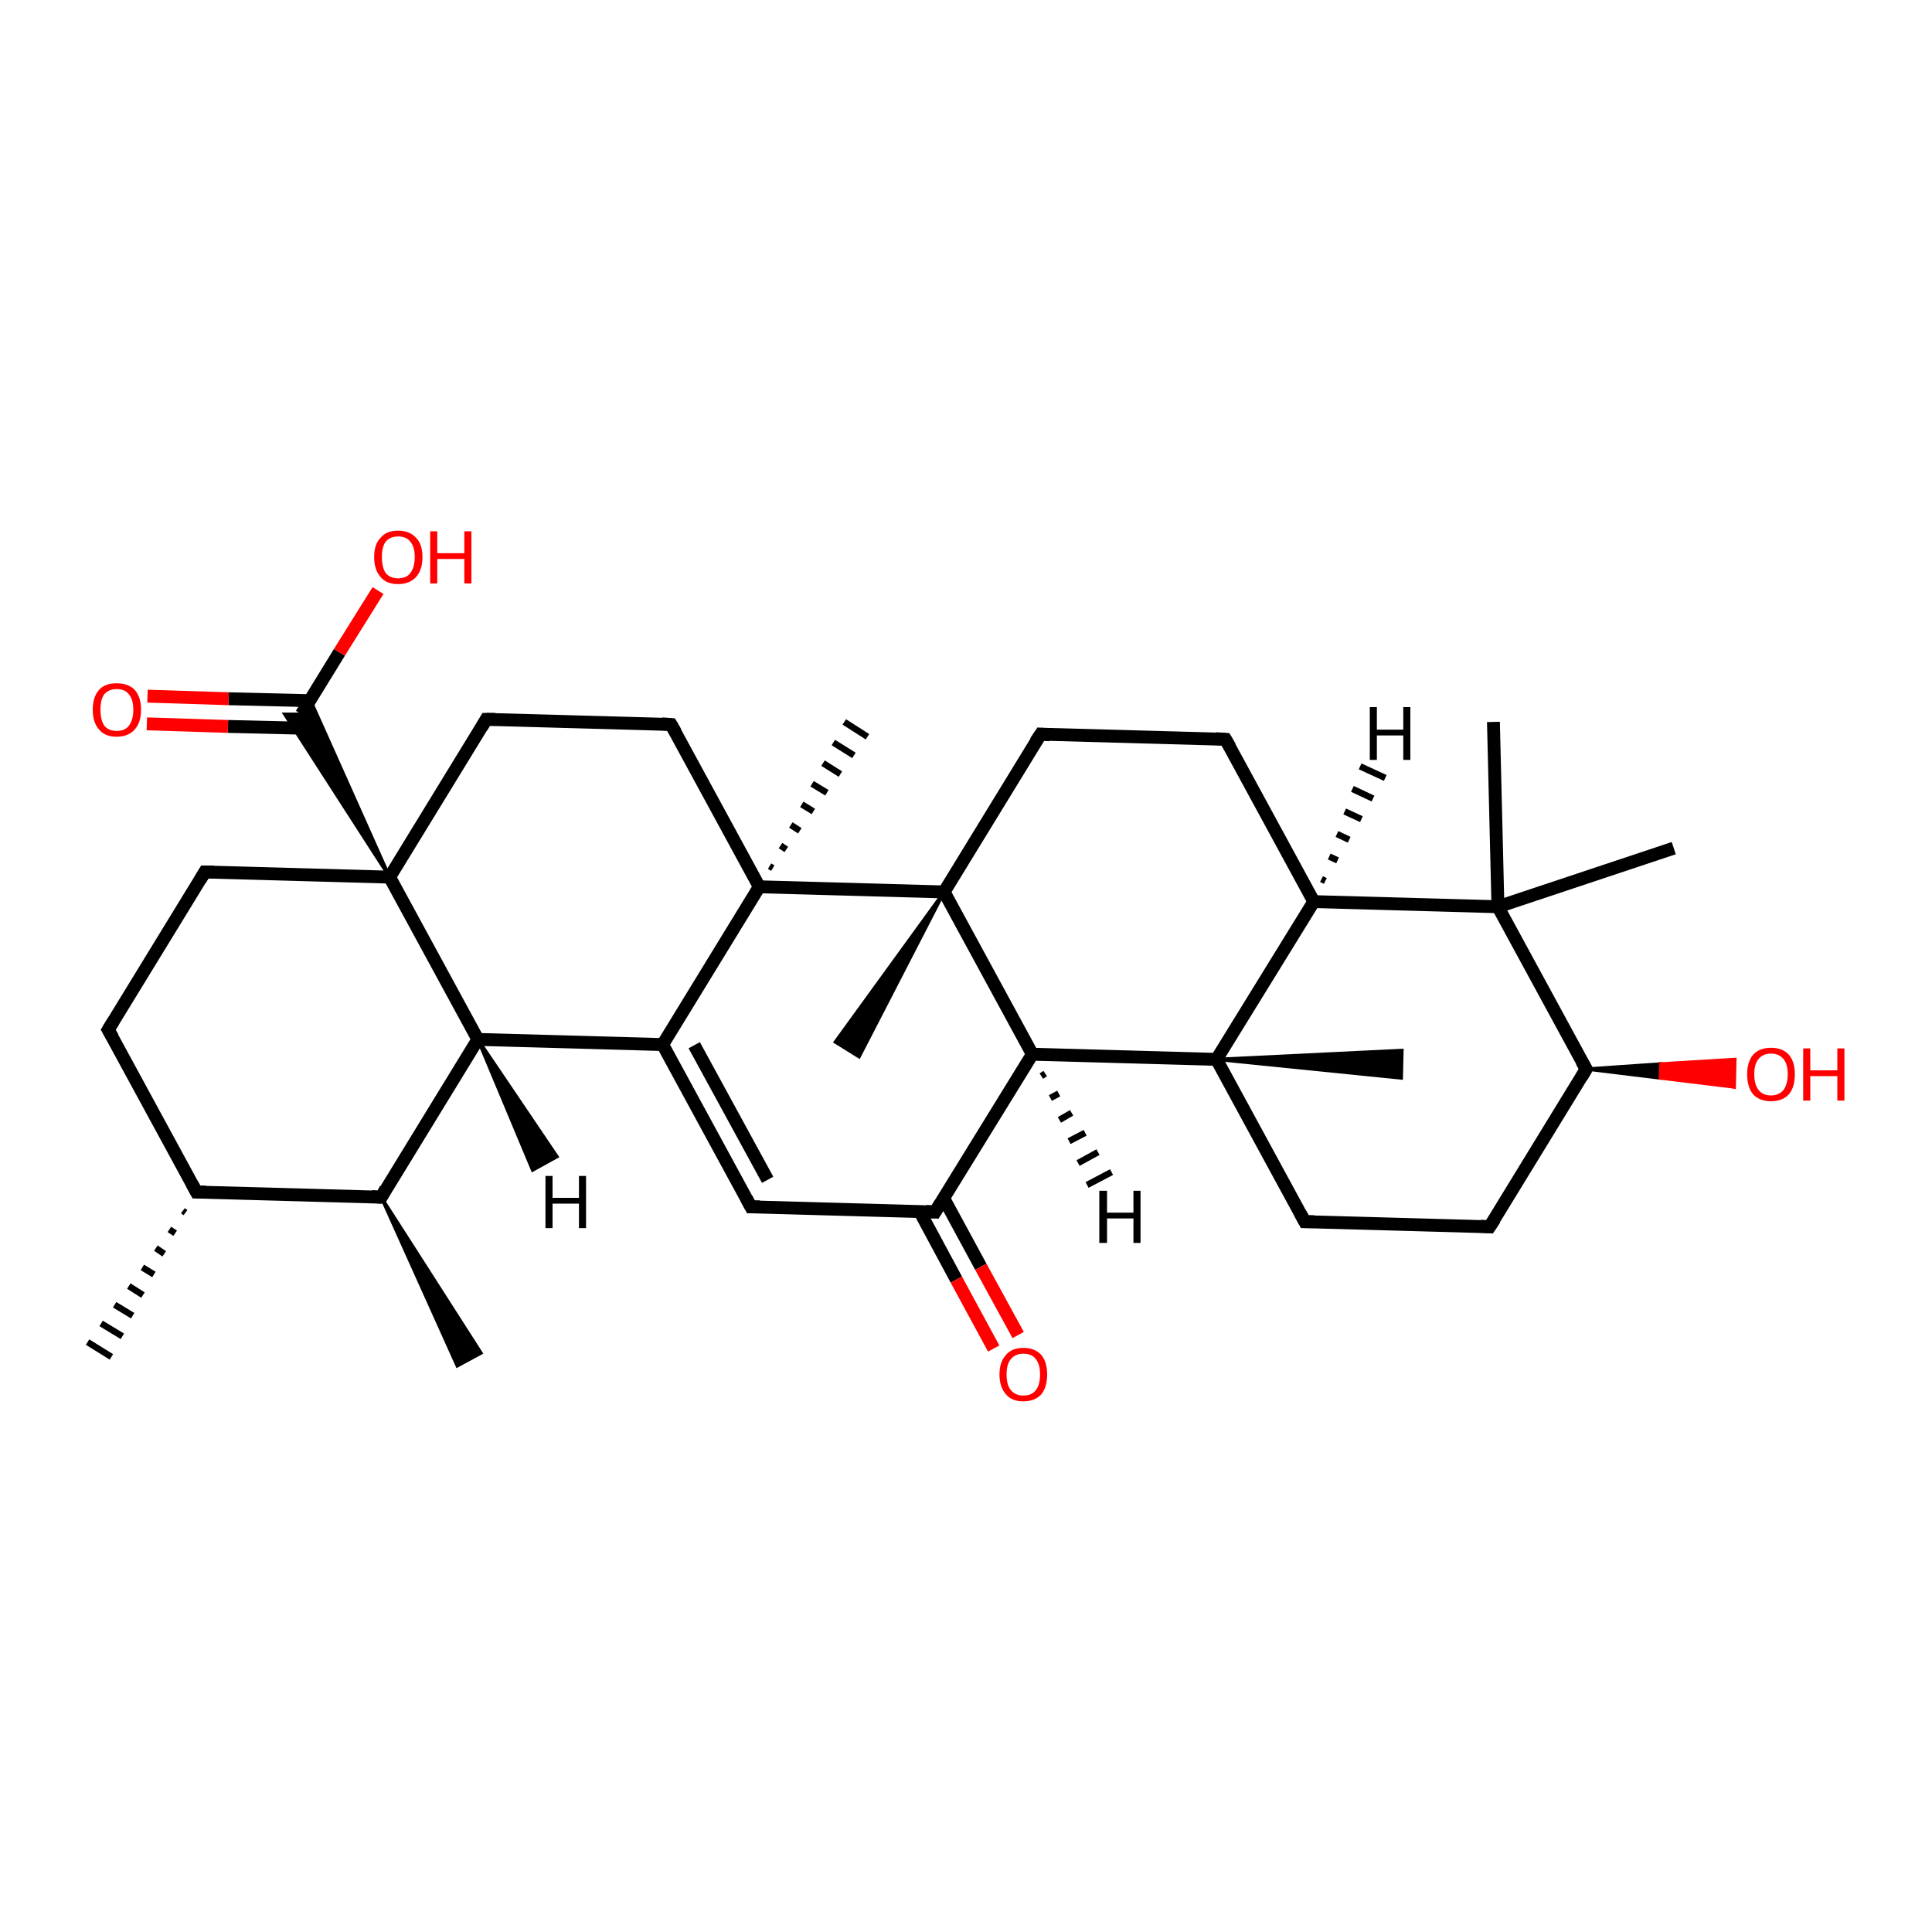 <?xml version='1.0' encoding='iso-8859-1'?>
<svg version='1.1' baseProfile='full'
              xmlns='http://www.w3.org/2000/svg'
                      xmlns:rdkit='http://www.rdkit.org/xml'
                      xmlns:xlink='http://www.w3.org/1999/xlink'
                  xml:space='preserve'
width='300px' height='300px' viewBox='0 0 300 300'>
<!-- END OF HEADER -->
<rect style='opacity:1.0;fill:#FFFFFF;stroke:none' width='300.0' height='300.0' x='0.0' y='0.0'> </rect>
<path class='bond-0 atom-1 atom-0' d='M 28.8,188.3 L 28.4,188.0' style='fill:none;fill-rule:evenodd;stroke:#000000;stroke-width:1.0px;stroke-linecap:butt;stroke-linejoin:miter;stroke-opacity:1' />
<path class='bond-0 atom-1 atom-0' d='M 27.2,191.5 L 26.3,190.9' style='fill:none;fill-rule:evenodd;stroke:#000000;stroke-width:1.0px;stroke-linecap:butt;stroke-linejoin:miter;stroke-opacity:1' />
<path class='bond-0 atom-1 atom-0' d='M 25.5,194.7 L 24.2,193.8' style='fill:none;fill-rule:evenodd;stroke:#000000;stroke-width:1.0px;stroke-linecap:butt;stroke-linejoin:miter;stroke-opacity:1' />
<path class='bond-0 atom-1 atom-0' d='M 23.9,197.9 L 22.1,196.8' style='fill:none;fill-rule:evenodd;stroke:#000000;stroke-width:1.0px;stroke-linecap:butt;stroke-linejoin:miter;stroke-opacity:1' />
<path class='bond-0 atom-1 atom-0' d='M 22.2,201.1 L 20.0,199.7' style='fill:none;fill-rule:evenodd;stroke:#000000;stroke-width:1.0px;stroke-linecap:butt;stroke-linejoin:miter;stroke-opacity:1' />
<path class='bond-0 atom-1 atom-0' d='M 20.6,204.3 L 17.8,202.6' style='fill:none;fill-rule:evenodd;stroke:#000000;stroke-width:1.0px;stroke-linecap:butt;stroke-linejoin:miter;stroke-opacity:1' />
<path class='bond-0 atom-1 atom-0' d='M 19.0,207.5 L 15.7,205.5' style='fill:none;fill-rule:evenodd;stroke:#000000;stroke-width:1.0px;stroke-linecap:butt;stroke-linejoin:miter;stroke-opacity:1' />
<path class='bond-0 atom-1 atom-0' d='M 17.3,210.7 L 13.6,208.4' style='fill:none;fill-rule:evenodd;stroke:#000000;stroke-width:1.0px;stroke-linecap:butt;stroke-linejoin:miter;stroke-opacity:1' />
<path class='bond-1 atom-1 atom-2' d='M 30.5,185.1 L 16.8,159.9' style='fill:none;fill-rule:evenodd;stroke:#000000;stroke-width:2.0px;stroke-linecap:butt;stroke-linejoin:miter;stroke-opacity:1' />
<path class='bond-2 atom-2 atom-3' d='M 16.8,159.9 L 31.8,135.4' style='fill:none;fill-rule:evenodd;stroke:#000000;stroke-width:2.0px;stroke-linecap:butt;stroke-linejoin:miter;stroke-opacity:1' />
<path class='bond-3 atom-3 atom-4' d='M 31.8,135.4 L 60.5,136.2' style='fill:none;fill-rule:evenodd;stroke:#000000;stroke-width:2.0px;stroke-linecap:butt;stroke-linejoin:miter;stroke-opacity:1' />
<path class='bond-4 atom-4 atom-5' d='M 60.5,136.2 L 75.5,111.7' style='fill:none;fill-rule:evenodd;stroke:#000000;stroke-width:2.0px;stroke-linecap:butt;stroke-linejoin:miter;stroke-opacity:1' />
<path class='bond-5 atom-5 atom-6' d='M 75.5,111.7 L 104.2,112.5' style='fill:none;fill-rule:evenodd;stroke:#000000;stroke-width:2.0px;stroke-linecap:butt;stroke-linejoin:miter;stroke-opacity:1' />
<path class='bond-6 atom-6 atom-7' d='M 104.2,112.5 L 117.9,137.7' style='fill:none;fill-rule:evenodd;stroke:#000000;stroke-width:2.0px;stroke-linecap:butt;stroke-linejoin:miter;stroke-opacity:1' />
<path class='bond-7 atom-7 atom-8' d='M 119.5,134.5 L 120.0,134.8' style='fill:none;fill-rule:evenodd;stroke:#000000;stroke-width:1.0px;stroke-linecap:butt;stroke-linejoin:miter;stroke-opacity:1' />
<path class='bond-7 atom-7 atom-8' d='M 121.2,131.3 L 122.1,131.9' style='fill:none;fill-rule:evenodd;stroke:#000000;stroke-width:1.0px;stroke-linecap:butt;stroke-linejoin:miter;stroke-opacity:1' />
<path class='bond-7 atom-7 atom-8' d='M 122.8,128.1 L 124.2,129.0' style='fill:none;fill-rule:evenodd;stroke:#000000;stroke-width:1.0px;stroke-linecap:butt;stroke-linejoin:miter;stroke-opacity:1' />
<path class='bond-7 atom-7 atom-8' d='M 124.5,124.9 L 126.3,126.0' style='fill:none;fill-rule:evenodd;stroke:#000000;stroke-width:1.0px;stroke-linecap:butt;stroke-linejoin:miter;stroke-opacity:1' />
<path class='bond-7 atom-7 atom-8' d='M 126.1,121.7 L 128.4,123.1' style='fill:none;fill-rule:evenodd;stroke:#000000;stroke-width:1.0px;stroke-linecap:butt;stroke-linejoin:miter;stroke-opacity:1' />
<path class='bond-7 atom-7 atom-8' d='M 127.8,118.5 L 130.5,120.2' style='fill:none;fill-rule:evenodd;stroke:#000000;stroke-width:1.0px;stroke-linecap:butt;stroke-linejoin:miter;stroke-opacity:1' />
<path class='bond-7 atom-7 atom-8' d='M 129.4,115.3 L 132.6,117.3' style='fill:none;fill-rule:evenodd;stroke:#000000;stroke-width:1.0px;stroke-linecap:butt;stroke-linejoin:miter;stroke-opacity:1' />
<path class='bond-7 atom-7 atom-8' d='M 131.1,112.1 L 134.7,114.4' style='fill:none;fill-rule:evenodd;stroke:#000000;stroke-width:1.0px;stroke-linecap:butt;stroke-linejoin:miter;stroke-opacity:1' />
<path class='bond-8 atom-7 atom-9' d='M 117.9,137.7 L 102.9,162.2' style='fill:none;fill-rule:evenodd;stroke:#000000;stroke-width:2.0px;stroke-linecap:butt;stroke-linejoin:miter;stroke-opacity:1' />
<path class='bond-9 atom-9 atom-10' d='M 102.9,162.2 L 116.6,187.4' style='fill:none;fill-rule:evenodd;stroke:#000000;stroke-width:2.0px;stroke-linecap:butt;stroke-linejoin:miter;stroke-opacity:1' />
<path class='bond-9 atom-9 atom-10' d='M 107.8,162.3 L 119.2,183.2' style='fill:none;fill-rule:evenodd;stroke:#000000;stroke-width:2.0px;stroke-linecap:butt;stroke-linejoin:miter;stroke-opacity:1' />
<path class='bond-10 atom-10 atom-11' d='M 116.6,187.4 L 145.2,188.2' style='fill:none;fill-rule:evenodd;stroke:#000000;stroke-width:2.0px;stroke-linecap:butt;stroke-linejoin:miter;stroke-opacity:1' />
<path class='bond-11 atom-11 atom-12' d='M 142.8,188.1 L 148.5,198.7' style='fill:none;fill-rule:evenodd;stroke:#000000;stroke-width:2.0px;stroke-linecap:butt;stroke-linejoin:miter;stroke-opacity:1' />
<path class='bond-11 atom-11 atom-12' d='M 148.5,198.7 L 154.3,209.4' style='fill:none;fill-rule:evenodd;stroke:#FF0000;stroke-width:2.0px;stroke-linecap:butt;stroke-linejoin:miter;stroke-opacity:1' />
<path class='bond-11 atom-11 atom-12' d='M 146.5,186.0 L 152.3,196.7' style='fill:none;fill-rule:evenodd;stroke:#000000;stroke-width:2.0px;stroke-linecap:butt;stroke-linejoin:miter;stroke-opacity:1' />
<path class='bond-11 atom-11 atom-12' d='M 152.3,196.7 L 158.1,207.3' style='fill:none;fill-rule:evenodd;stroke:#FF0000;stroke-width:2.0px;stroke-linecap:butt;stroke-linejoin:miter;stroke-opacity:1' />
<path class='bond-12 atom-11 atom-13' d='M 145.2,188.2 L 160.3,163.7' style='fill:none;fill-rule:evenodd;stroke:#000000;stroke-width:2.0px;stroke-linecap:butt;stroke-linejoin:miter;stroke-opacity:1' />
<path class='bond-13 atom-13 atom-14' d='M 160.3,163.7 L 188.9,164.5' style='fill:none;fill-rule:evenodd;stroke:#000000;stroke-width:2.0px;stroke-linecap:butt;stroke-linejoin:miter;stroke-opacity:1' />
<path class='bond-14 atom-14 atom-15' d='M 188.9,164.5 L 217.7,163.1 L 217.6,167.4 Z' style='fill:#000000;fill-rule:evenodd;fill-opacity:1;stroke:#000000;stroke-width:0.5px;stroke-linecap:butt;stroke-linejoin:miter;stroke-opacity:1;' />
<path class='bond-15 atom-14 atom-16' d='M 188.9,164.5 L 202.6,189.7' style='fill:none;fill-rule:evenodd;stroke:#000000;stroke-width:2.0px;stroke-linecap:butt;stroke-linejoin:miter;stroke-opacity:1' />
<path class='bond-16 atom-16 atom-17' d='M 202.6,189.7 L 231.3,190.5' style='fill:none;fill-rule:evenodd;stroke:#000000;stroke-width:2.0px;stroke-linecap:butt;stroke-linejoin:miter;stroke-opacity:1' />
<path class='bond-17 atom-17 atom-18' d='M 231.3,190.5 L 246.3,166.0' style='fill:none;fill-rule:evenodd;stroke:#000000;stroke-width:2.0px;stroke-linecap:butt;stroke-linejoin:miter;stroke-opacity:1' />
<path class='bond-18 atom-18 atom-19' d='M 246.3,166.0 L 257.9,165.2 L 257.8,167.4 Z' style='fill:#000000;fill-rule:evenodd;fill-opacity:1;stroke:#000000;stroke-width:0.5px;stroke-linecap:butt;stroke-linejoin:miter;stroke-opacity:1;' />
<path class='bond-18 atom-18 atom-19' d='M 257.9,165.2 L 269.3,168.8 L 269.4,164.5 Z' style='fill:#FF0000;fill-rule:evenodd;fill-opacity:1;stroke:#FF0000;stroke-width:0.5px;stroke-linecap:butt;stroke-linejoin:miter;stroke-opacity:1;' />
<path class='bond-18 atom-18 atom-19' d='M 257.9,165.2 L 257.8,167.4 L 269.3,168.8 Z' style='fill:#FF0000;fill-rule:evenodd;fill-opacity:1;stroke:#FF0000;stroke-width:0.5px;stroke-linecap:butt;stroke-linejoin:miter;stroke-opacity:1;' />
<path class='bond-19 atom-18 atom-20' d='M 246.3,166.0 L 232.6,140.8' style='fill:none;fill-rule:evenodd;stroke:#000000;stroke-width:2.0px;stroke-linecap:butt;stroke-linejoin:miter;stroke-opacity:1' />
<path class='bond-20 atom-20 atom-21' d='M 232.6,140.8 L 231.9,112.1' style='fill:none;fill-rule:evenodd;stroke:#000000;stroke-width:2.0px;stroke-linecap:butt;stroke-linejoin:miter;stroke-opacity:1' />
<path class='bond-21 atom-20 atom-22' d='M 232.6,140.8 L 259.9,131.7' style='fill:none;fill-rule:evenodd;stroke:#000000;stroke-width:2.0px;stroke-linecap:butt;stroke-linejoin:miter;stroke-opacity:1' />
<path class='bond-22 atom-20 atom-23' d='M 232.6,140.8 L 204.0,140.0' style='fill:none;fill-rule:evenodd;stroke:#000000;stroke-width:2.0px;stroke-linecap:butt;stroke-linejoin:miter;stroke-opacity:1' />
<path class='bond-23 atom-23 atom-24' d='M 204.0,140.0 L 190.3,114.8' style='fill:none;fill-rule:evenodd;stroke:#000000;stroke-width:2.0px;stroke-linecap:butt;stroke-linejoin:miter;stroke-opacity:1' />
<path class='bond-24 atom-24 atom-25' d='M 190.3,114.8 L 161.6,114.0' style='fill:none;fill-rule:evenodd;stroke:#000000;stroke-width:2.0px;stroke-linecap:butt;stroke-linejoin:miter;stroke-opacity:1' />
<path class='bond-25 atom-25 atom-26' d='M 161.6,114.0 L 146.6,138.5' style='fill:none;fill-rule:evenodd;stroke:#000000;stroke-width:2.0px;stroke-linecap:butt;stroke-linejoin:miter;stroke-opacity:1' />
<path class='bond-26 atom-26 atom-27' d='M 146.6,138.5 L 133.4,164.1 L 129.7,161.8 Z' style='fill:#000000;fill-rule:evenodd;fill-opacity:1;stroke:#000000;stroke-width:0.5px;stroke-linecap:butt;stroke-linejoin:miter;stroke-opacity:1;' />
<path class='bond-27 atom-9 atom-28' d='M 102.9,162.2 L 74.2,161.4' style='fill:none;fill-rule:evenodd;stroke:#000000;stroke-width:2.0px;stroke-linecap:butt;stroke-linejoin:miter;stroke-opacity:1' />
<path class='bond-28 atom-28 atom-29' d='M 74.2,161.4 L 59.2,185.9' style='fill:none;fill-rule:evenodd;stroke:#000000;stroke-width:2.0px;stroke-linecap:butt;stroke-linejoin:miter;stroke-opacity:1' />
<path class='bond-29 atom-29 atom-30' d='M 59.2,185.9 L 74.7,210.1 L 71.0,212.1 Z' style='fill:#000000;fill-rule:evenodd;fill-opacity:1;stroke:#000000;stroke-width:0.5px;stroke-linecap:butt;stroke-linejoin:miter;stroke-opacity:1;' />
<path class='bond-30 atom-4 atom-31' d='M 60.5,136.2 L 44.2,110.9 L 46.8,110.9 Z' style='fill:#000000;fill-rule:evenodd;fill-opacity:1;stroke:#000000;stroke-width:0.5px;stroke-linecap:butt;stroke-linejoin:miter;stroke-opacity:1;' />
<path class='bond-30 atom-4 atom-31' d='M 60.5,136.2 L 46.8,110.9 L 48.2,108.7 Z' style='fill:#000000;fill-rule:evenodd;fill-opacity:1;stroke:#000000;stroke-width:0.5px;stroke-linecap:butt;stroke-linejoin:miter;stroke-opacity:1;' />
<path class='bond-31 atom-31 atom-32' d='M 46.8,110.9 L 52.7,101.3' style='fill:none;fill-rule:evenodd;stroke:#000000;stroke-width:2.0px;stroke-linecap:butt;stroke-linejoin:miter;stroke-opacity:1' />
<path class='bond-31 atom-31 atom-32' d='M 52.7,101.3 L 58.7,91.7' style='fill:none;fill-rule:evenodd;stroke:#FF0000;stroke-width:2.0px;stroke-linecap:butt;stroke-linejoin:miter;stroke-opacity:1' />
<path class='bond-32 atom-31 atom-33' d='M 48.1,108.8 L 35.5,108.5' style='fill:none;fill-rule:evenodd;stroke:#000000;stroke-width:2.0px;stroke-linecap:butt;stroke-linejoin:miter;stroke-opacity:1' />
<path class='bond-32 atom-31 atom-33' d='M 35.5,108.5 L 22.9,108.1' style='fill:none;fill-rule:evenodd;stroke:#FF0000;stroke-width:2.0px;stroke-linecap:butt;stroke-linejoin:miter;stroke-opacity:1' />
<path class='bond-32 atom-31 atom-33' d='M 48.0,113.1 L 35.4,112.8' style='fill:none;fill-rule:evenodd;stroke:#000000;stroke-width:2.0px;stroke-linecap:butt;stroke-linejoin:miter;stroke-opacity:1' />
<path class='bond-32 atom-31 atom-33' d='M 35.4,112.8 L 22.8,112.4' style='fill:none;fill-rule:evenodd;stroke:#FF0000;stroke-width:2.0px;stroke-linecap:butt;stroke-linejoin:miter;stroke-opacity:1' />
<path class='bond-33 atom-29 atom-1' d='M 59.2,185.9 L 30.5,185.1' style='fill:none;fill-rule:evenodd;stroke:#000000;stroke-width:2.0px;stroke-linecap:butt;stroke-linejoin:miter;stroke-opacity:1' />
<path class='bond-34 atom-28 atom-4' d='M 74.2,161.4 L 60.5,136.2' style='fill:none;fill-rule:evenodd;stroke:#000000;stroke-width:2.0px;stroke-linecap:butt;stroke-linejoin:miter;stroke-opacity:1' />
<path class='bond-35 atom-26 atom-7' d='M 146.6,138.5 L 117.9,137.7' style='fill:none;fill-rule:evenodd;stroke:#000000;stroke-width:2.0px;stroke-linecap:butt;stroke-linejoin:miter;stroke-opacity:1' />
<path class='bond-36 atom-26 atom-13' d='M 146.6,138.5 L 160.3,163.7' style='fill:none;fill-rule:evenodd;stroke:#000000;stroke-width:2.0px;stroke-linecap:butt;stroke-linejoin:miter;stroke-opacity:1' />
<path class='bond-37 atom-23 atom-14' d='M 204.0,140.0 L 188.9,164.5' style='fill:none;fill-rule:evenodd;stroke:#000000;stroke-width:2.0px;stroke-linecap:butt;stroke-linejoin:miter;stroke-opacity:1' />
<path class='bond-38 atom-13 atom-34' d='M 162.3,166.7 L 161.7,167.1' style='fill:none;fill-rule:evenodd;stroke:#000000;stroke-width:1.0px;stroke-linecap:butt;stroke-linejoin:miter;stroke-opacity:1' />
<path class='bond-38 atom-13 atom-34' d='M 164.4,169.8 L 163.1,170.5' style='fill:none;fill-rule:evenodd;stroke:#000000;stroke-width:1.0px;stroke-linecap:butt;stroke-linejoin:miter;stroke-opacity:1' />
<path class='bond-38 atom-13 atom-34' d='M 166.4,172.8 L 164.5,173.9' style='fill:none;fill-rule:evenodd;stroke:#000000;stroke-width:1.0px;stroke-linecap:butt;stroke-linejoin:miter;stroke-opacity:1' />
<path class='bond-38 atom-13 atom-34' d='M 168.5,175.9 L 166.0,177.2' style='fill:none;fill-rule:evenodd;stroke:#000000;stroke-width:1.0px;stroke-linecap:butt;stroke-linejoin:miter;stroke-opacity:1' />
<path class='bond-38 atom-13 atom-34' d='M 170.5,178.9 L 167.4,180.6' style='fill:none;fill-rule:evenodd;stroke:#000000;stroke-width:1.0px;stroke-linecap:butt;stroke-linejoin:miter;stroke-opacity:1' />
<path class='bond-38 atom-13 atom-34' d='M 172.6,182.0 L 168.8,184.0' style='fill:none;fill-rule:evenodd;stroke:#000000;stroke-width:1.0px;stroke-linecap:butt;stroke-linejoin:miter;stroke-opacity:1' />
<path class='bond-39 atom-23 atom-35' d='M 205.2,136.5 L 205.8,136.8' style='fill:none;fill-rule:evenodd;stroke:#000000;stroke-width:1.0px;stroke-linecap:butt;stroke-linejoin:miter;stroke-opacity:1' />
<path class='bond-39 atom-23 atom-35' d='M 206.4,133.0 L 207.7,133.6' style='fill:none;fill-rule:evenodd;stroke:#000000;stroke-width:1.0px;stroke-linecap:butt;stroke-linejoin:miter;stroke-opacity:1' />
<path class='bond-39 atom-23 atom-35' d='M 207.6,129.5 L 209.5,130.4' style='fill:none;fill-rule:evenodd;stroke:#000000;stroke-width:1.0px;stroke-linecap:butt;stroke-linejoin:miter;stroke-opacity:1' />
<path class='bond-39 atom-23 atom-35' d='M 208.8,126.0 L 211.4,127.2' style='fill:none;fill-rule:evenodd;stroke:#000000;stroke-width:1.0px;stroke-linecap:butt;stroke-linejoin:miter;stroke-opacity:1' />
<path class='bond-39 atom-23 atom-35' d='M 210.0,122.5 L 213.2,124.0' style='fill:none;fill-rule:evenodd;stroke:#000000;stroke-width:1.0px;stroke-linecap:butt;stroke-linejoin:miter;stroke-opacity:1' />
<path class='bond-39 atom-23 atom-35' d='M 211.2,119.0 L 215.1,120.8' style='fill:none;fill-rule:evenodd;stroke:#000000;stroke-width:1.0px;stroke-linecap:butt;stroke-linejoin:miter;stroke-opacity:1' />
<path class='bond-40 atom-28 atom-36' d='M 74.2,161.4 L 86.5,179.6 L 82.7,181.7 Z' style='fill:#000000;fill-rule:evenodd;fill-opacity:1;stroke:#000000;stroke-width:0.5px;stroke-linecap:butt;stroke-linejoin:miter;stroke-opacity:1;' />
<path d='M 29.8,183.8 L 30.5,185.1 L 31.9,185.1' style='fill:none;stroke:#000000;stroke-width:2.0px;stroke-linecap:butt;stroke-linejoin:miter;stroke-opacity:1;' />
<path d='M 17.5,161.1 L 16.8,159.9 L 17.6,158.6' style='fill:none;stroke:#000000;stroke-width:2.0px;stroke-linecap:butt;stroke-linejoin:miter;stroke-opacity:1;' />
<path d='M 31.1,136.6 L 31.8,135.4 L 33.2,135.4' style='fill:none;stroke:#000000;stroke-width:2.0px;stroke-linecap:butt;stroke-linejoin:miter;stroke-opacity:1;' />
<path d='M 74.8,112.9 L 75.5,111.7 L 76.9,111.7' style='fill:none;stroke:#000000;stroke-width:2.0px;stroke-linecap:butt;stroke-linejoin:miter;stroke-opacity:1;' />
<path d='M 102.8,112.4 L 104.2,112.5 L 104.9,113.7' style='fill:none;stroke:#000000;stroke-width:2.0px;stroke-linecap:butt;stroke-linejoin:miter;stroke-opacity:1;' />
<path d='M 115.9,186.1 L 116.6,187.4 L 118.0,187.4' style='fill:none;stroke:#000000;stroke-width:2.0px;stroke-linecap:butt;stroke-linejoin:miter;stroke-opacity:1;' />
<path d='M 143.8,188.1 L 145.2,188.2 L 146.0,186.9' style='fill:none;stroke:#000000;stroke-width:2.0px;stroke-linecap:butt;stroke-linejoin:miter;stroke-opacity:1;' />
<path d='M 201.9,188.4 L 202.6,189.7 L 204.1,189.7' style='fill:none;stroke:#000000;stroke-width:2.0px;stroke-linecap:butt;stroke-linejoin:miter;stroke-opacity:1;' />
<path d='M 229.9,190.4 L 231.3,190.5 L 232.1,189.3' style='fill:none;stroke:#000000;stroke-width:2.0px;stroke-linecap:butt;stroke-linejoin:miter;stroke-opacity:1;' />
<path d='M 245.6,167.2 L 246.3,166.0 L 245.6,164.8' style='fill:none;stroke:#000000;stroke-width:2.0px;stroke-linecap:butt;stroke-linejoin:miter;stroke-opacity:1;' />
<path d='M 191.0,116.0 L 190.3,114.8 L 188.8,114.7' style='fill:none;stroke:#000000;stroke-width:2.0px;stroke-linecap:butt;stroke-linejoin:miter;stroke-opacity:1;' />
<path d='M 163.0,114.1 L 161.6,114.0 L 160.8,115.2' style='fill:none;stroke:#000000;stroke-width:2.0px;stroke-linecap:butt;stroke-linejoin:miter;stroke-opacity:1;' />
<path d='M 59.9,184.6 L 59.2,185.9 L 57.7,185.8' style='fill:none;stroke:#000000;stroke-width:2.0px;stroke-linecap:butt;stroke-linejoin:miter;stroke-opacity:1;' />
<path class='atom-12' d='M 155.2 213.4
Q 155.2 211.5, 156.2 210.4
Q 157.1 209.3, 158.9 209.3
Q 160.7 209.3, 161.7 210.4
Q 162.6 211.5, 162.6 213.4
Q 162.6 215.4, 161.7 216.5
Q 160.7 217.6, 158.9 217.6
Q 157.1 217.6, 156.2 216.5
Q 155.2 215.4, 155.2 213.4
M 158.9 216.7
Q 160.2 216.7, 160.8 215.9
Q 161.5 215.1, 161.5 213.4
Q 161.5 211.8, 160.8 211.0
Q 160.2 210.2, 158.9 210.2
Q 157.7 210.2, 157.0 211.0
Q 156.3 211.8, 156.3 213.4
Q 156.3 215.1, 157.0 215.9
Q 157.7 216.7, 158.9 216.7
' fill='#FF0000'/>
<path class='atom-19' d='M 271.3 166.8
Q 271.3 164.9, 272.2 163.8
Q 273.2 162.7, 275.0 162.7
Q 276.8 162.7, 277.8 163.8
Q 278.7 164.9, 278.7 166.8
Q 278.7 168.8, 277.8 169.9
Q 276.8 171.0, 275.0 171.0
Q 273.2 171.0, 272.2 169.9
Q 271.3 168.8, 271.3 166.8
M 275.0 170.1
Q 276.2 170.1, 276.9 169.3
Q 277.6 168.4, 277.6 166.8
Q 277.6 165.2, 276.9 164.4
Q 276.2 163.6, 275.0 163.6
Q 273.8 163.6, 273.1 164.4
Q 272.4 165.2, 272.4 166.8
Q 272.4 168.4, 273.1 169.3
Q 273.8 170.1, 275.0 170.1
' fill='#FF0000'/>
<path class='atom-19' d='M 280.0 162.8
L 281.1 162.8
L 281.1 166.2
L 285.3 166.2
L 285.3 162.8
L 286.4 162.8
L 286.4 170.9
L 285.3 170.9
L 285.3 167.1
L 281.1 167.1
L 281.1 170.9
L 280.0 170.9
L 280.0 162.8
' fill='#FF0000'/>
<path class='atom-32' d='M 58.1 86.5
Q 58.1 84.5, 59.1 83.5
Q 60.0 82.4, 61.8 82.4
Q 63.6 82.4, 64.6 83.5
Q 65.6 84.5, 65.6 86.5
Q 65.6 88.5, 64.6 89.6
Q 63.6 90.7, 61.8 90.7
Q 60.0 90.7, 59.1 89.6
Q 58.1 88.5, 58.1 86.5
M 61.8 89.8
Q 63.1 89.8, 63.7 89.0
Q 64.4 88.1, 64.4 86.5
Q 64.4 84.9, 63.7 84.1
Q 63.1 83.3, 61.8 83.3
Q 60.6 83.3, 59.9 84.1
Q 59.3 84.9, 59.3 86.5
Q 59.3 88.1, 59.9 89.0
Q 60.6 89.8, 61.8 89.8
' fill='#FF0000'/>
<path class='atom-32' d='M 66.8 82.5
L 67.9 82.5
L 67.9 85.9
L 72.1 85.9
L 72.1 82.5
L 73.2 82.5
L 73.2 90.6
L 72.1 90.6
L 72.1 86.8
L 67.9 86.8
L 67.9 90.6
L 66.8 90.6
L 66.8 82.5
' fill='#FF0000'/>
<path class='atom-33' d='M 14.4 110.2
Q 14.4 108.2, 15.4 107.1
Q 16.3 106.1, 18.1 106.1
Q 19.9 106.1, 20.9 107.1
Q 21.9 108.2, 21.9 110.2
Q 21.9 112.2, 20.9 113.3
Q 19.9 114.4, 18.1 114.4
Q 16.3 114.4, 15.4 113.3
Q 14.4 112.2, 14.4 110.2
M 18.1 113.5
Q 19.4 113.5, 20.0 112.7
Q 20.7 111.8, 20.7 110.2
Q 20.7 108.6, 20.0 107.8
Q 19.4 107.0, 18.1 107.0
Q 16.9 107.0, 16.2 107.8
Q 15.6 108.6, 15.6 110.2
Q 15.6 111.8, 16.2 112.7
Q 16.9 113.5, 18.1 113.5
' fill='#FF0000'/>
<path class='atom-34' d='M 170.7 184.9
L 171.9 184.9
L 171.9 188.3
L 176.0 188.3
L 176.0 184.9
L 177.1 184.9
L 177.1 193.0
L 176.0 193.0
L 176.0 189.2
L 171.9 189.2
L 171.9 193.0
L 170.7 193.0
L 170.7 184.9
' fill='#000000'/>
<path class='atom-35' d='M 212.7 109.8
L 213.8 109.8
L 213.8 113.3
L 217.9 113.3
L 217.9 109.8
L 219.0 109.8
L 219.0 118.0
L 217.9 118.0
L 217.9 114.2
L 213.8 114.2
L 213.8 118.0
L 212.7 118.0
L 212.7 109.8
' fill='#000000'/>
<path class='atom-36' d='M 84.7 182.6
L 85.8 182.6
L 85.8 186.0
L 89.9 186.0
L 89.9 182.6
L 91.0 182.6
L 91.0 190.7
L 89.9 190.7
L 89.9 186.9
L 85.8 186.9
L 85.8 190.7
L 84.7 190.7
L 84.7 182.6
' fill='#000000'/>
</svg>
